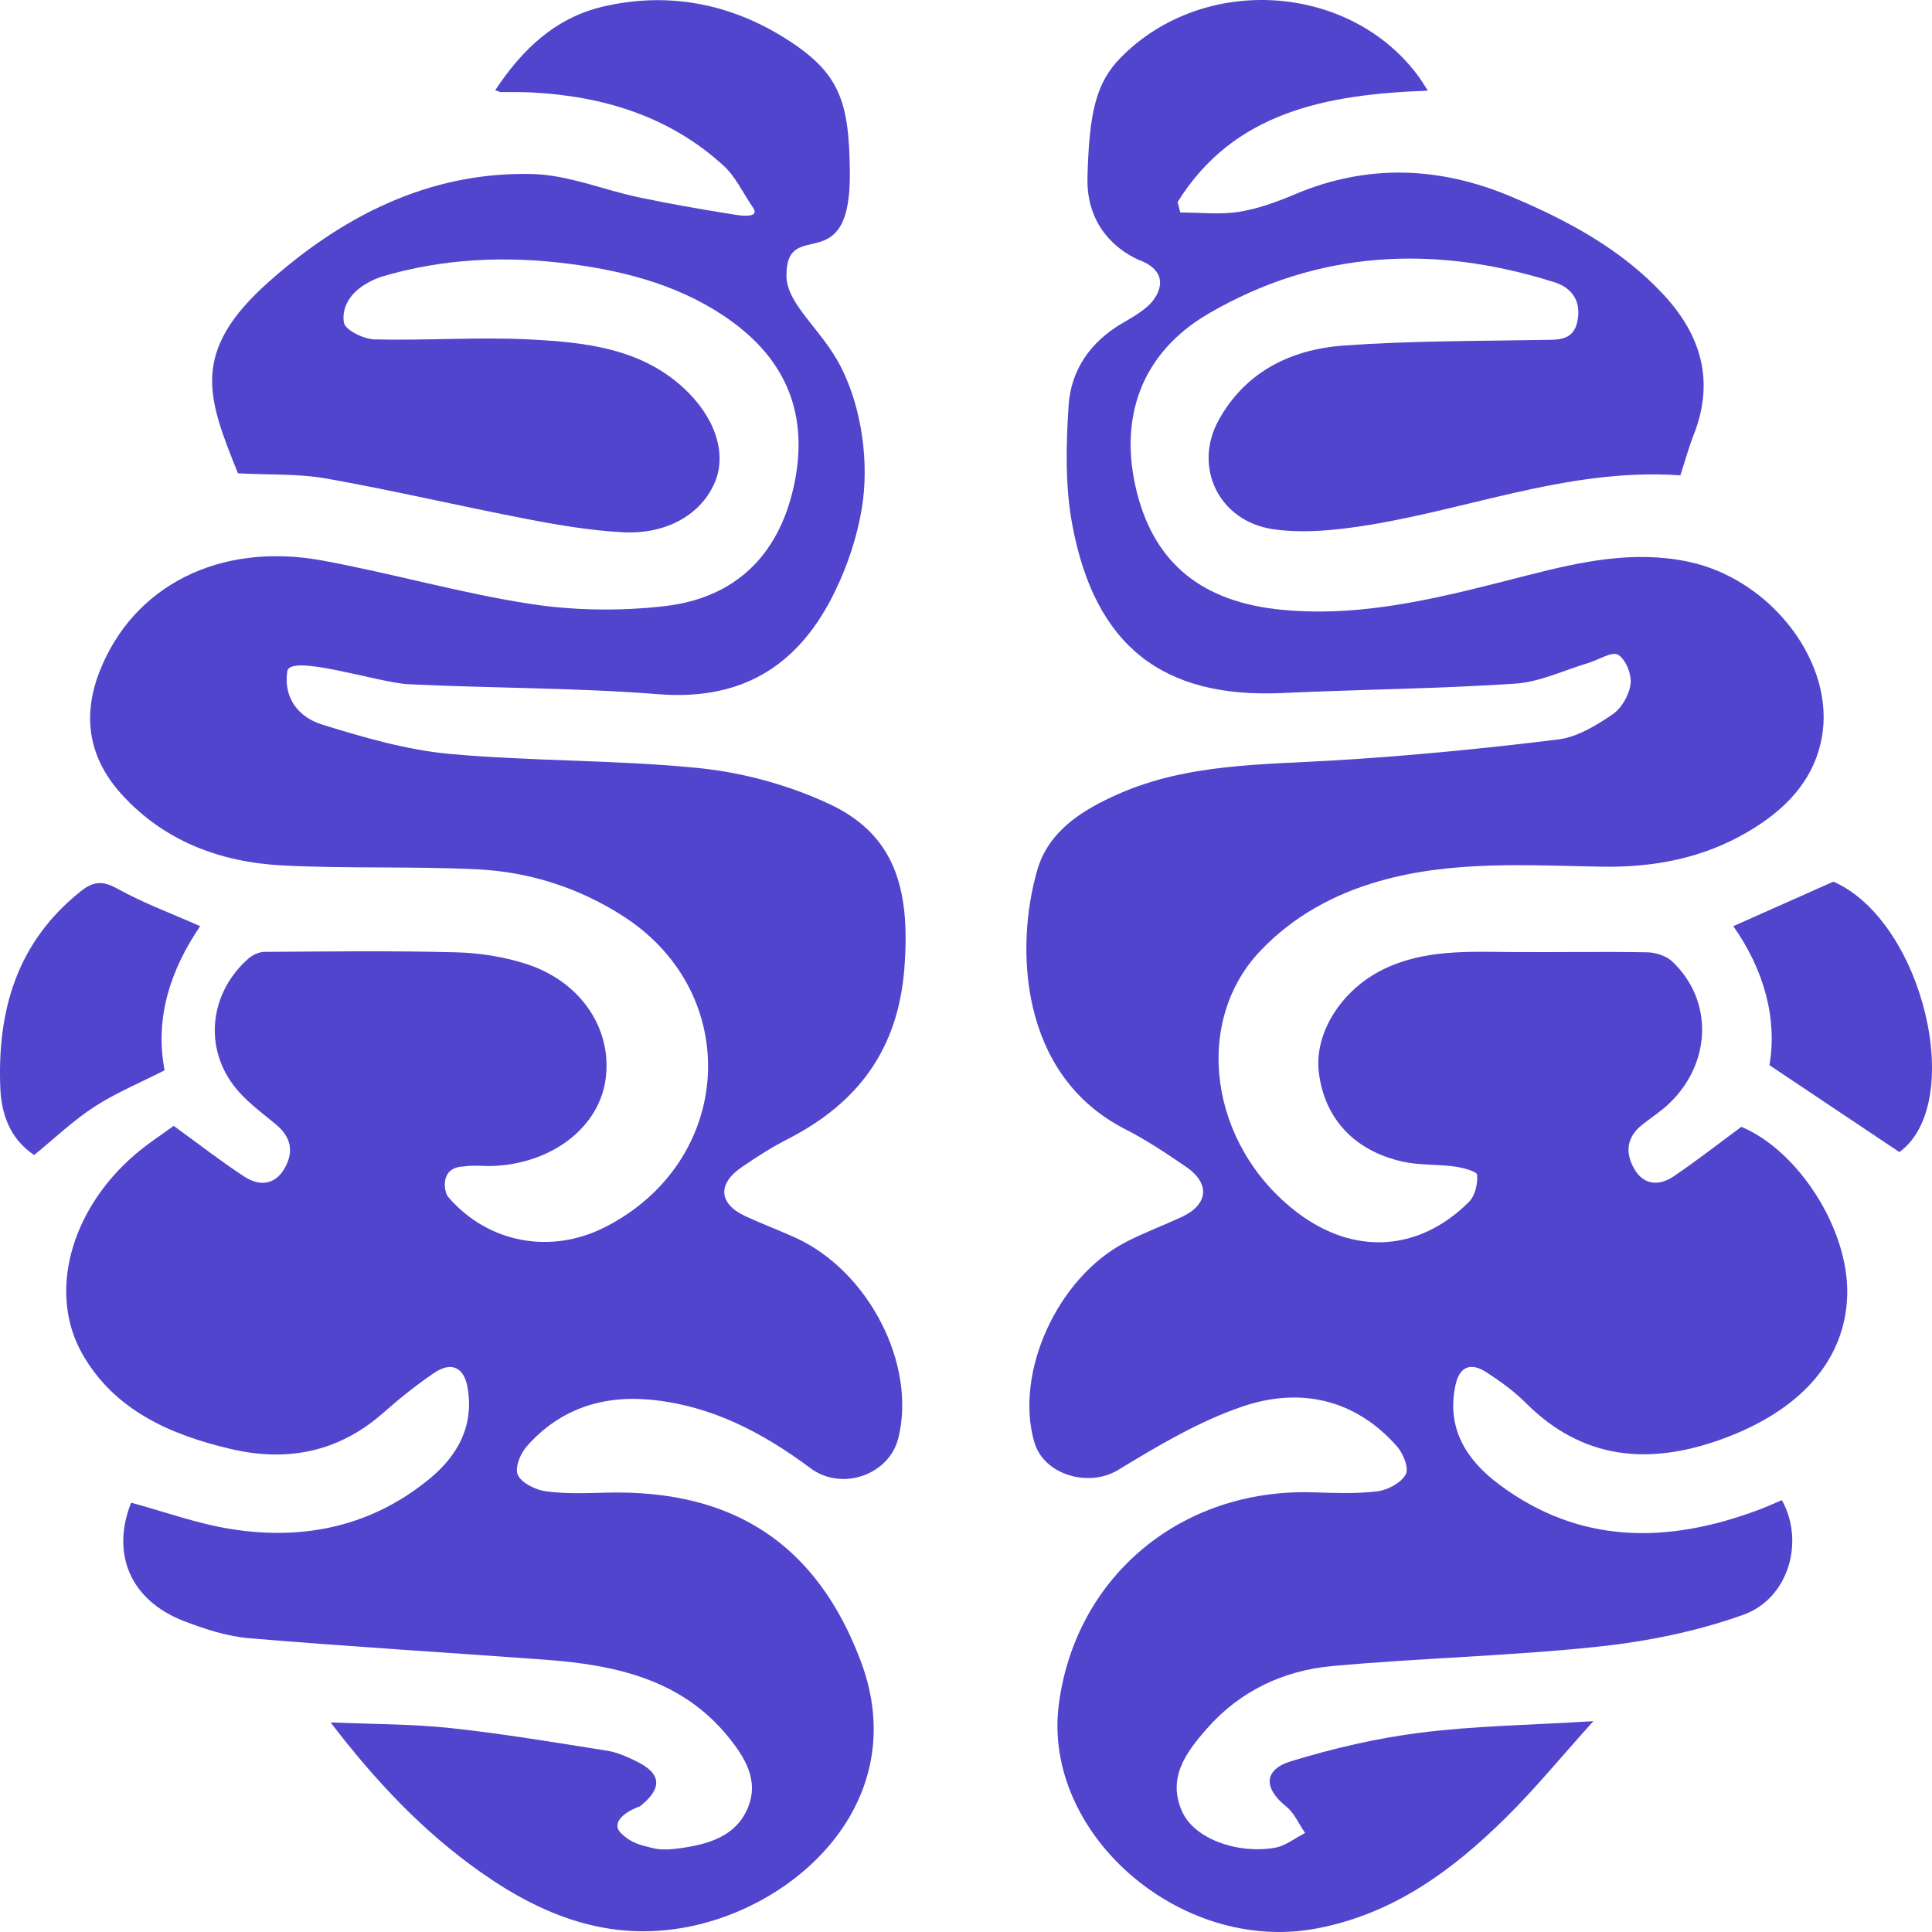 <svg alt="Neuron Project Logo" class="h-8 text-indigo-700" xmlns="http://www.w3.org/2000/svg" version="1.1"
     viewBox="0 0 512 512" fill="rgb(81,69,205)" height="32" width="32">
    <path
        d="M225.216,45.721c0.282,29.004-17.025,11.218-16.789,27.509c0.108,7.445,9.293,14.086,14.264,23.703c5.906,11.425,7.62,26.08,5.72,37.667c-1.236,7.536-3.74,15.123-7.096,22.056c-9.116,18.834-23.643,29.155-46.819,27.317c-22.024-1.746-44.21-1.562-66.302-2.652c-7.963-0.393-31.364-8.237-32.065-3.406c-1.038,7.16,3.037,12.195,9.308,14.128c11.005,3.393,22.341,6.715,33.769,7.754c21.999,1.998,44.253,1.536,66.212,3.779c11.622,1.187,23.563,4.5,34.088,9.363c17.358,8.021,21.889,22.065,20.145,43.863c-1.68,20.992-11.962,35.381-30.884,45.061c-4.228,2.163-8.251,4.744-12.157,7.414c-6.622,4.525-6.144,9.809,1.093,13.108c4.213,1.921,8.555,3.582,12.786,5.469c19.603,8.743,32.486,33.682,27.568,53.288c-2.459,9.804-15.02,14.078-23.216,7.981c-12.535-9.324-26.085-16.585-42.267-18.164c-13.226-1.291-24.477,2.64-33.043,12.416c-1.687,1.925-3.177,5.723-2.281,7.546c1.047,2.129,4.681,3.921,7.424,4.292c5.266,0.712,10.701,0.49,16.057,0.354c33.994-0.863,55.85,14.001,67.391,44.68c13.586,36.116-15.681,64.489-45.834,70.405c-20.865,4.094-38.681-3.048-55.022-14.59c-15.346-10.839-27.918-24.256-39.654-39.613c11.236,0.491,21.643,0.416,31.909,1.525c13.881,1.498,27.669,3.819,41.46,5.998c2.649,0.418,5.235,1.611,7.667,2.79c6.809,3.302,6.882,7.242,0.94,11.946c-3.425,1.183-7.908,4.091-5.053,7.072c3.031,2.891,5.318,3.152,8.212,3.935c2.412,0.652,5.224,0.416,7.776,0.048c7.426-1.069,14.512-3.204,17.614-10.547c3.134-7.419-0.735-13.53-5.337-19.157c-12.263-14.996-29.739-18.848-48.26-20.211c-26.149-1.925-52.329-3.5-78.452-5.695c-5.902-0.496-11.843-2.417-17.39-4.566c-14.15-5.483-19.33-17.807-13.948-31.359c8.793,2.382,17.416,5.532,26.341,6.968c19.503,3.137,37.509-0.735,52.773-13.321c7.601-6.267,11.745-14.116,10.066-24.069c-0.917-5.436-4.26-7.114-8.929-3.933c-4.683,3.191-9.135,6.751-13.359,10.488c-11.705,10.357-25.321,13.205-40.529,9.625c-16.2-3.814-30.773-10.335-39.219-25.051c-9.228-16.078-3.347-38.097,13.8-52.884c3.525-3.04,7.51-5.595,10.341-7.68c6.727,4.876,12.522,9.398,18.675,13.42c3.837,2.508,7.967,2.43,10.585-1.968c2.643-4.44,2-8.415-2.255-11.911c-3.928-3.227-8.192-6.357-11.165-10.313c-7.959-10.588-6.085-24.717,3.943-33.555c1.09-0.961,2.816-1.777,4.253-1.786c16.895-0.107,33.798-0.327,50.682,0.112c6.356,0.165,12.943,1.193,18.943,3.164c14.692,4.827,22.933,17.838,20.682,31.203c-2.063,12.255-14.104,21.44-29.256,22.242c-2.742,0.145-5.554-0.28-8.229,0.15c-6.491,0.204-5.245,6.775-4.1,8.103c10.564,12.244,27.196,15.307,41.633,7.932c34.074-17.406,36.689-61.704,4.877-82.267c-11.794-7.624-24.938-11.847-38.99-12.525c-17.138-0.826-34.359-0.131-51.492-1.023c-16.584-0.863-31.42-6.538-42.588-18.845c-8.657-9.54-10.497-20.511-5.904-32.376c8.824-22.799,31.785-34.598,59.108-29.583c18.452,3.387,36.554,8.637,55.077,11.493c11.621,1.792,23.888,1.943,35.586,0.602c18.85-2.16,30.078-13.545,34.135-31.17c4.09-17.769-0.654-32.797-16.039-44.09c-12.684-9.31-27.533-13.404-43.111-15.434c-16.957-2.21-33.728-1.481-50.154,3.438c-9.343,3.375-10.326,9.235-9.778,12.152c0.365,1.939,5.203,4.336,8.098,4.409c13.716,0.345,27.489-0.689,41.171,0.016c14.535,0.749,29.164,2.29,40.598,12.725c8.323,7.597,11.706,17.233,8.471,25.031c-3.527,8.5-12.705,13.965-24.457,13.336c-8.457-0.452-16.911-1.868-25.235-3.471c-17.76-3.42-35.369-7.575-53.175-10.739c-7.603-1.351-15.542-0.976-23.556-1.398c-8.059-20.043-12.812-32.099,8.13-50.727c19.367-17.228,42.307-29.254,69.833-28.602c9.465,0.224,18.804,4.185,28.261,6.181c7.948,1.678,15.966,3.077,23.995,4.364c1.463,0.235,8.222,1.606,6.4-1.453c-2.887-4.215-4.738-8.375-7.878-11.252c-14.257-13.061-31.874-18.53-51.275-19.472c-2.607-0.127-5.225-0.051-7.837-0.09c-0.247-0.004-0.491-0.158-1.453-0.49c7.043-10.624,15.759-19.168,28.638-22.168c17.116-3.986,33.448-0.819,48.082,8.337C222.717,19.307,225.033,26.926,225.216,45.721z M31.12,235.511c-3.955-2.201-6.433-1.931-9.691,0.661C4.342,249.766-0.677,267.889,0.071,288.065c0.264,7.137,2.524,13.718,8.977,18.027c5.525-4.493,10.397-9.182,16.015-12.821c5.722-3.706,12.18-6.377,18.558-9.625c-2.657-13.914,1.548-26.599,9.419-38.205C45.448,242.076,37.963,239.319,31.12,235.511z"></path>
    <path
        d="M288.188,47c0.462-17.296,2.253-25.108,8.929-31.853c21.979-22.205,60.766-19.606,78.901,5.235c0.756,1.035,1.399,2.148,2.368,3.646c-26.857,0.964-51.442,5.597-66.302,29.51c0.234,0.924,0.467,1.849,0.701,2.773c5.193,0,10.488,0.623,15.549-0.175c5.103-0.804,10.132-2.659,14.914-4.68c19.204-8.116,38.334-7.302,57.176,0.629c14.99,6.31,29.263,13.957,40.444,26.006c10.035,10.815,13.521,22.997,8.008,37.065c-1.38,3.522-2.377,7.188-3.56,10.82c-30.608-2.176-58.501,10.117-87.823,13.929c-6.587,0.856-13.49,1.295-20.01,0.356c-14.461-2.083-21.44-16.494-14.463-29.031c7.062-12.69,19.025-18.626,33.028-19.649c17.374-1.269,34.858-1.178,52.297-1.492c4.179-0.075,8.499,0.416,9.647-4.754c1.12-5.045-0.986-8.949-6.071-10.551c-31.772-10.012-62.721-8.561-91.702,8.364c-17.737,10.359-23.911,27.58-18.919,47.356c4.777,18.926,17.422,29.123,38.598,31.114c22.459,2.111,43.752-3.775,65.077-9.2c14.006-3.563,27.97-6.637,42.532-3.542c22.114,4.699,39.073,27.11,35.243,46.869c-2.215,11.427-9.878,19.039-19.642,24.752c-11.846,6.931-24.814,9.424-38.625,9.182c-19.732-0.346-39.592-1.697-58.944,3.827c-12.133,3.463-22.869,9.392-31.475,18.415c-18.124,19.002-13.53,51.547,9.527,69.258c15.034,11.548,32.373,10.664,45.717-2.685c1.633-1.634,2.344-4.823,2.141-7.182c-0.078-0.909-3.843-1.879-6.021-2.178c-4.507-0.619-9.192-0.301-13.597-1.267c-12.975-2.847-20.898-11.54-22.336-23.784c-1.214-10.336,5.992-21.782,17.141-27.219c10.805-5.269,22.425-4.657,34.001-4.569c11.962,0.091,23.927-0.146,35.885,0.071c2.262,0.041,5.071,0.956,6.652,2.45c10.887,10.28,10.457,26.83-0.82,37.623c-2.195,2.101-4.819,3.771-7.214,5.678c-4.129,3.287-4.458,7.42-2.048,11.631c2.471,4.318,6.515,4.631,10.354,2.053c6.02-4.041,11.724-8.531,18.038-13.181c15.006,6.264,28.457,26.99,28.055,44.44c-0.394,17.117-12.156,30.695-33.208,38.322c-19.309,6.995-36.906,5.503-51.996-9.611c-3.07-3.074-6.711-5.687-10.381-8.087c-4.097-2.679-7.131-1.666-8.221,3.338c-2.481,11.387,2.811,19.83,11.472,26.317c21.369,16.005,44.676,15.815,68.772,6.813c2.117-0.791,4.175-1.734,6.238-2.597c6.064,10.839,1.9,26.035-10.224,30.382c-12.303,4.411-25.567,7.083-38.639,8.464c-23.368,2.469-46.947,2.985-70.36,5.13c-12.91,1.183-24.34,6.607-33.025,16.431c-5.667,6.41-10.799,13.292-6.576,22.347c3.201,6.865,14.233,11.079,24.393,9.382c2.842-0.475,5.4-2.574,8.088-3.928c-1.657-2.389-2.866-5.31-5.056-7.065c-5.93-4.751-6.026-9.708,1.313-11.95c11.204-3.421,22.798-6.133,34.432-7.585c14.447-1.803,29.104-2.014,45.701-3.038c-8.476,9.409-15.407,17.886-23.175,25.556c-14.156,13.977-29.875,25.625-50.428,29.431c-35.999,6.665-72.605-25.324-68.038-59.613c4.493-33.735,32.327-56.96,67.043-56.026c5.78,0.155,11.63,0.441,17.33-0.254c2.771-0.338,6.322-2.255,7.544-4.486c0.907-1.657-0.667-5.561-2.339-7.453c-11.113-12.575-25.713-15.732-41.002-10.516c-11.591,3.955-22.422,10.446-32.944,16.824c-7.687,4.66-19.611,1.34-22.142-7.39c-5.345-18.432,6.159-43.734,24.29-53.059c4.748-2.442,9.789-4.335,14.651-6.572c7.201-3.312,7.776-8.919,1.197-13.401c-5.178-3.527-10.426-7.058-16.01-9.9c-28.32-14.411-29.201-48.514-23.344-68.701c3.017-10.401,11.968-15.937,21.444-20.127c18.498-8.179,38.43-7.759,58.155-8.972c19.532-1.201,39.04-3.112,58.456-5.504c5.036-0.62,10.05-3.698,14.374-6.63c2.439-1.654,4.45-5.197,4.802-8.102c0.308-2.541-1.275-6.503-3.338-7.725c-1.598-0.947-5.215,1.406-7.956,2.223c-6.424,1.914-12.775,5.017-19.308,5.449c-20.521,1.357-41.12,1.531-61.674,2.482c-31.633,1.463-49.685-12.389-55.69-44.639c-1.913-10.275-1.653-21.121-0.96-31.616c0.612-9.268,5.72-16.795,14.214-21.74c2.535-1.476,5.178-2.969,7.232-4.978c1.845-1.805,6.116-7.873-1.977-11.472C302.668,69.213,287.727,64.296,288.188,47z M503.362,305.317c17.761-12.996,6.263-61.266-17.494-71.677c-8.968,3.992-17.531,7.803-26.529,11.807c8.215,11.62,11.687,24.611,9.582,36.835C481.01,290.368,492.054,297.754,503.362,305.317z"></path>
</svg>
